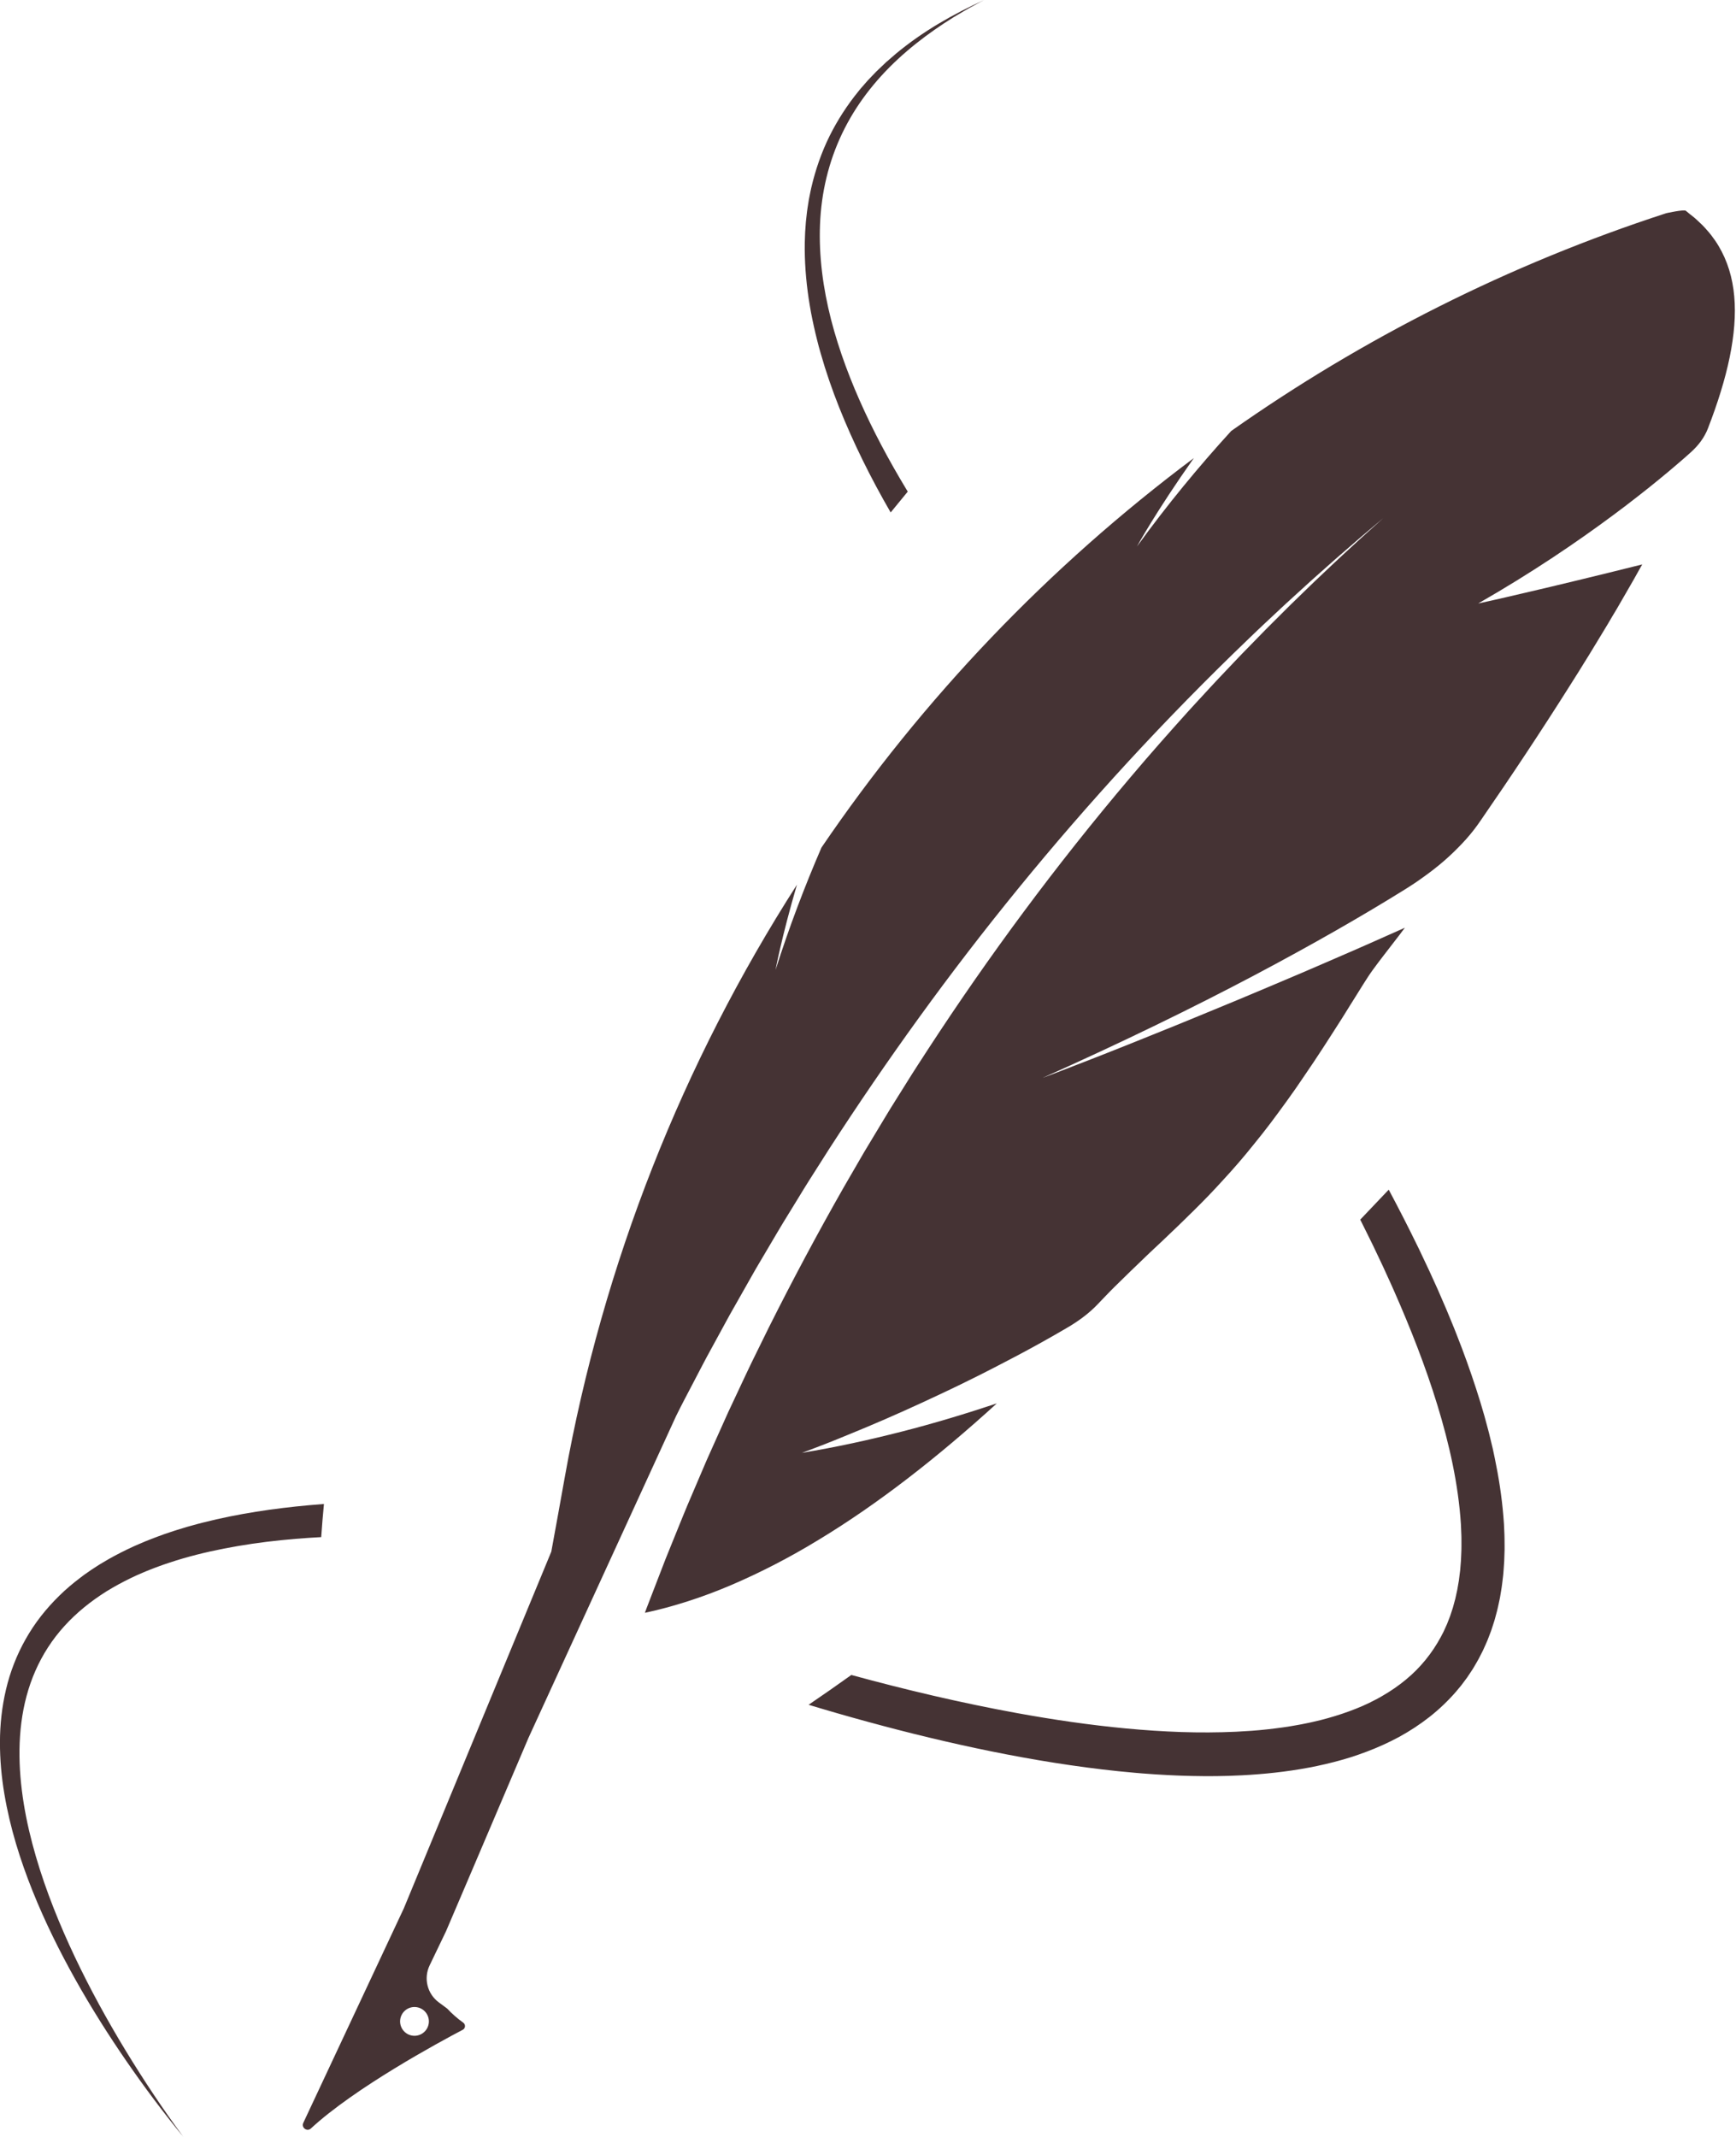<?xml version="1.0" encoding="UTF-8" standalone="no"?><svg xmlns="http://www.w3.org/2000/svg" xmlns:xlink="http://www.w3.org/1999/xlink" fill="#000000" height="1119.5" preserveAspectRatio="xMidYMid meet" version="1" viewBox="791.0 515.7 910.0 1119.5" width="910" zoomAndPan="magnify"><g fill="#453334" id="change1_1"><path d="M 1568.578 1379.969 L 1569 1379.02 L 1569.859 1377.109 C 1570.129 1376.48 1570.43 1375.84 1570.691 1375.199 L 1571.441 1373.27 L 1572.18 1371.328 C 1572.43 1370.68 1572.691 1370.039 1572.891 1369.379 L 1574.16 1365.449 C 1574.262 1365.129 1574.371 1364.801 1574.469 1364.469 L 1574.738 1363.48 L 1575.27 1361.5 C 1575.621 1360.18 1576 1358.859 1576.262 1357.531 L 1577.121 1353.551 C 1577.281 1352.891 1577.371 1352.219 1577.48 1351.559 L 1577.809 1349.559 C 1578.301 1346.898 1578.559 1344.238 1578.891 1341.578 L 1579 1340.578 L 1579.078 1339.59 L 1579.23 1337.602 C 1579.32 1336.27 1579.441 1334.949 1579.5 1333.621 L 1579.629 1329.66 L 1579.691 1327.68 C 1579.711 1327.031 1579.691 1326.371 1579.691 1325.711 C 1579.66 1323.09 1579.691 1320.461 1579.531 1317.859 L 1579.352 1313.961 C 1579.27 1312.66 1579.148 1311.371 1579.051 1310.078 C 1578.211 1299.75 1576.621 1289.621 1574.551 1279.68 L 1573.762 1275.961 L 1573.57 1275.031 L 1573.352 1274.109 L 1572.91 1272.27 L 1572.02 1268.59 L 1571.578 1266.75 L 1571.102 1264.93 C 1570.441 1262.5 1569.809 1260.07 1569.141 1257.648 C 1568.43 1255.25 1567.719 1252.84 1567.02 1250.449 C 1564.09 1240.891 1560.859 1231.488 1557.379 1222.238 C 1556.52 1219.93 1555.602 1217.641 1554.711 1215.34 L 1553.359 1211.898 L 1551.961 1208.48 C 1551.02 1206.211 1550.09 1203.941 1549.148 1201.672 C 1548.18 1199.422 1547.199 1197.172 1546.23 1194.93 L 1544.77 1191.559 L 1543.262 1188.219 C 1542.25 1186 1541.238 1183.781 1540.23 1181.559 C 1539.211 1179.34 1538.148 1177.148 1537.109 1174.949 L 1535.551 1171.648 L 1534.77 1170.012 L 1533.961 1168.371 C 1529.129 1158.449 1524.121 1148.68 1518.961 1139.02 C 1514.039 1144.23 1509.059 1149.461 1504.031 1154.719 C 1505.398 1157.449 1506.77 1160.18 1508.109 1162.93 L 1509.879 1166.52 L 1510.762 1168.32 L 1511.621 1170.129 C 1512.762 1172.539 1513.898 1174.949 1515.051 1177.359 L 1515.91 1179.172 L 1516.738 1180.988 L 1518.398 1184.629 C 1519.512 1187.07 1520.641 1189.488 1521.699 1191.941 C 1530.328 1211.5 1538.219 1231.488 1544.48 1251.941 C 1547.609 1262.16 1550.34 1272.488 1552.469 1282.891 C 1554.602 1293.289 1556.121 1303.781 1556.789 1314.211 C 1556.852 1314.871 1556.859 1315.52 1556.879 1316.172 L 1556.961 1318.121 L 1557.039 1320.078 L 1557.07 1321.051 L 1557.078 1322.02 C 1557.07 1324.621 1557.129 1327.219 1556.98 1329.789 L 1556.898 1331.719 C 1556.879 1332.359 1556.859 1333.012 1556.801 1333.641 L 1556.488 1337.469 L 1556.41 1338.43 L 1556.289 1339.379 L 1556.051 1341.27 L 1555.82 1343.172 L 1555.762 1343.641 L 1555.68 1344.109 L 1555.52 1345.039 L 1554.871 1348.781 L 1554.059 1352.461 L 1553.859 1353.379 C 1553.781 1353.691 1553.691 1353.988 1553.609 1354.289 L 1553.121 1356.09 L 1552.629 1357.898 C 1552.449 1358.5 1552.238 1359.078 1552.051 1359.672 L 1551.469 1361.441 L 1551.18 1362.32 C 1551.078 1362.609 1550.961 1362.898 1550.852 1363.191 L 1549.512 1366.629 L 1547.988 1369.988 C 1547.762 1370.559 1547.461 1371.09 1547.18 1371.629 L 1546.328 1373.262 C 1541.711 1381.859 1535.531 1389.512 1527.898 1395.781 C 1524.09 1398.93 1519.961 1401.762 1515.59 1404.281 C 1514.488 1404.898 1513.41 1405.559 1512.27 1406.121 L 1510.57 1406.988 C 1510 1407.281 1509.441 1407.59 1508.859 1407.852 L 1505.371 1409.469 L 1501.789 1410.961 C 1496.98 1412.879 1492.012 1414.531 1486.922 1415.949 L 1483.078 1416.969 C 1481.789 1417.289 1480.488 1417.57 1479.199 1417.879 C 1477.91 1418.199 1476.59 1418.449 1475.281 1418.719 C 1473.969 1418.98 1472.66 1419.262 1471.328 1419.48 C 1466.051 1420.469 1460.672 1421.18 1455.27 1421.781 C 1449.859 1422.391 1444.391 1422.75 1438.898 1423.031 C 1429.359 1423.469 1419.77 1423.5 1410.172 1423.191 C 1400.57 1422.859 1390.969 1422.219 1381.379 1421.32 C 1362.211 1419.52 1343.121 1416.719 1324.199 1413.281 C 1294.82 1407.922 1265.82 1401.078 1237.262 1393.289 C 1229.77 1398.648 1222.301 1403.859 1214.859 1408.91 C 1217.309 1409.648 1219.77 1410.391 1222.23 1411.109 C 1232.711 1414.211 1243.281 1417.172 1253.93 1419.988 C 1264.57 1422.82 1275.301 1425.488 1286.109 1427.988 C 1296.922 1430.488 1307.809 1432.82 1318.801 1434.93 C 1329.781 1437.039 1340.852 1438.949 1352.02 1440.559 C 1363.18 1442.18 1374.441 1443.551 1385.789 1444.531 L 1390.051 1444.891 L 1394.328 1445.199 L 1396.461 1445.352 L 1398.609 1445.48 L 1402.891 1445.73 L 1407.199 1445.93 L 1409.352 1446.02 L 1411.5 1446.09 L 1415.82 1446.211 L 1420.141 1446.27 L 1422.309 1446.301 L 1424.469 1446.301 L 1428.809 1446.281 L 1433.172 1446.191 C 1433.891 1446.172 1434.621 1446.172 1435.34 1446.141 L 1437.52 1446.051 C 1443.328 1445.859 1449.172 1445.449 1455.02 1444.91 C 1466.711 1443.789 1478.469 1441.941 1490.16 1438.922 C 1491.609 1438.52 1493.078 1438.172 1494.531 1437.738 L 1498.891 1436.441 C 1501.789 1435.488 1504.691 1434.539 1507.551 1433.422 C 1513.289 1431.238 1518.961 1428.699 1524.469 1425.711 C 1529.969 1422.699 1535.301 1419.23 1540.328 1415.281 C 1545.359 1411.32 1550.059 1406.859 1554.301 1401.961 C 1555.199 1400.879 1556.109 1399.809 1557 1398.711 L 1559.52 1395.34 C 1559.73 1395.051 1559.949 1394.781 1560.148 1394.488 L 1560.73 1393.609 L 1561.898 1391.859 L 1563.059 1390.102 L 1564.129 1388.289 L 1565.191 1386.469 C 1565.551 1385.871 1565.898 1385.27 1566.211 1384.641 L 1568.129 1380.91 C 1568.289 1380.602 1568.441 1380.289 1568.578 1379.969"/><path d="M 1266 771.898 C 1256.891 756.809 1248.621 741.359 1241.621 725.52 C 1238.121 717.609 1234.941 709.59 1232.16 701.488 C 1229.391 693.391 1226.988 685.199 1225.148 676.941 C 1221.449 660.43 1219.82 643.59 1221.238 627.102 C 1221.961 618.859 1223.488 610.73 1225.82 602.871 C 1228.148 595.012 1231.301 587.41 1235.211 580.23 C 1239.109 573.039 1243.77 566.281 1249 560.012 C 1254.23 553.719 1260.039 547.941 1266.238 542.621 C 1272.43 537.301 1279 532.441 1285.801 527.961 C 1287.52 526.859 1289.238 525.77 1290.949 524.672 C 1292.699 523.629 1294.449 522.602 1296.199 521.559 C 1297.93 520.5 1299.73 519.559 1301.512 518.578 C 1303.289 517.621 1305.051 516.602 1306.879 515.719 C 1298.762 519.398 1290.75 523.488 1282.988 528.121 C 1275.219 532.75 1267.719 537.961 1260.66 543.82 C 1258.898 545.301 1257.191 546.82 1255.449 548.328 C 1253.77 549.898 1252.102 551.5 1250.43 553.102 C 1249.629 553.93 1248.82 554.77 1248.02 555.602 L 1246.82 556.859 C 1246.41 557.27 1246.012 557.691 1245.629 558.129 C 1244.871 559.012 1244.102 559.879 1243.34 560.762 L 1242.191 562.07 C 1241.789 562.5 1241.461 562.969 1241.09 563.422 C 1235.191 570.648 1230.031 578.578 1225.801 587.07 C 1221.609 595.578 1218.449 604.672 1216.27 614.051 C 1216.121 614.629 1216.012 615.219 1215.891 615.809 L 1215.531 617.578 L 1215.18 619.359 L 1215 620.25 L 1214.859 621.141 C 1214.5 623.52 1214.07 625.91 1213.84 628.32 C 1213.711 629.52 1213.559 630.73 1213.441 631.93 C 1213.359 633.141 1213.27 634.352 1213.18 635.559 L 1213.051 637.379 C 1213.02 637.988 1213.012 638.59 1212.98 639.199 C 1212.941 640.422 1212.898 641.629 1212.859 642.852 C 1212.691 652.59 1213.461 662.371 1214.891 672.09 C 1215.051 673.309 1215.281 674.52 1215.48 675.73 C 1215.691 676.941 1215.898 678.16 1216.109 679.371 C 1216.352 680.57 1216.59 681.781 1216.828 682.988 C 1217.078 684.199 1217.309 685.41 1217.602 686.609 C 1218.148 689.012 1218.672 691.422 1219.309 693.809 C 1219.621 695.012 1219.93 696.199 1220.23 697.398 C 1220.57 698.59 1220.91 699.781 1221.238 700.969 C 1226.66 720.031 1234.27 738.559 1243.109 756.602 C 1247.691 765.941 1252.641 775.129 1257.879 784.199 C 1260.859 780.52 1263.84 776.871 1266.84 773.27 C 1266.559 772.809 1266.281 772.359 1266 771.898"/><path d="M 960.258 1303.75 C 957.906 1303.922 955.559 1304.129 953.215 1304.328 C 943.828 1305.172 934.48 1306.289 925.184 1307.77 C 915.891 1309.25 906.648 1311.09 897.52 1313.41 C 895.23 1313.961 892.961 1314.609 890.688 1315.238 L 888.988 1315.711 L 887.293 1316.23 L 883.91 1317.262 C 882.777 1317.59 881.664 1317.988 880.543 1318.359 L 877.188 1319.48 L 873.855 1320.699 C 872.742 1321.102 871.637 1321.5 870.539 1321.949 L 867.238 1323.262 C 866.141 1323.691 865.062 1324.191 863.973 1324.648 L 862.34 1325.352 L 861.523 1325.711 L 860.719 1326.078 L 857.496 1327.59 C 853.23 1329.68 849.012 1331.871 844.938 1334.359 L 843.406 1335.27 C 842.895 1335.578 842.398 1335.91 841.895 1336.23 C 840.895 1336.879 839.887 1337.52 838.895 1338.18 L 835.949 1340.23 L 835.215 1340.738 L 834.496 1341.281 L 833.062 1342.359 C 829.246 1345.25 825.566 1348.34 822.141 1351.711 C 818.703 1355.07 815.473 1358.641 812.508 1362.43 C 809.543 1366.211 806.883 1370.23 804.512 1374.398 C 799.777 1382.738 796.301 1391.711 794.152 1400.879 C 791.984 1410.039 790.996 1419.34 790.98 1428.52 C 790.961 1437.691 791.793 1446.762 793.285 1455.609 C 796.258 1473.34 801.59 1490.25 808.047 1506.398 C 814.527 1522.551 822.184 1537.98 830.496 1552.82 C 838.816 1567.66 847.824 1581.898 857.281 1595.629 C 866.758 1609.352 876.648 1622.59 887.051 1635.219 C 876.371 1620.73 866.301 1605.59 856.758 1589.91 C 847.23 1574.219 838.285 1557.961 830.262 1541.078 C 822.266 1524.191 815.152 1506.66 809.836 1488.469 C 807.188 1479.379 804.969 1470.129 803.461 1460.75 C 801.941 1451.379 801.09 1441.879 801.215 1432.41 C 801.344 1422.941 802.465 1413.48 804.902 1404.398 C 807.328 1395.32 811.098 1386.629 816.203 1378.77 C 821.289 1370.898 827.727 1363.91 835.062 1357.898 C 838.727 1354.891 842.617 1352.129 846.672 1349.57 C 850.742 1347.051 854.984 1344.75 859.34 1342.629 L 862.629 1341.078 C 863.734 1340.59 864.859 1340.121 865.977 1339.629 C 866.531 1339.391 867.086 1339.141 867.652 1338.922 L 869.355 1338.238 L 871.055 1337.57 C 871.621 1337.34 872.188 1337.109 872.766 1336.91 L 876.219 1335.66 C 876.789 1335.441 877.371 1335.25 877.957 1335.059 L 879.707 1334.48 C 882.027 1333.672 884.398 1332.988 886.758 1332.27 C 896.238 1329.512 905.984 1327.391 915.863 1325.711 C 925.75 1324.02 935.781 1322.82 945.902 1321.969 C 950.379 1321.602 954.871 1321.301 959.375 1321.059 C 959.77 1315.328 960.246 1309.551 960.809 1303.711 C 960.625 1303.719 960.438 1303.73 960.258 1303.75"/><path d="M 1015.691 1576.148 C 1014.941 1580.25 1011.012 1582.961 1006.922 1582.219 C 1002.82 1581.469 1000.102 1577.539 1000.852 1573.441 C 1001.602 1569.34 1005.531 1566.629 1009.629 1567.379 C 1013.73 1568.129 1016.441 1572.059 1015.691 1576.148 Z M 1691.859 644.551 C 1690.699 642.578 1689.352 640.691 1687.941 638.84 C 1687.23 637.922 1686.469 637.02 1685.66 636.141 C 1684.898 635.238 1684.09 634.359 1683.23 633.512 C 1681.449 631.82 1679.73 630.102 1677.672 628.539 C 1676.57 627.789 1675.75 626.91 1674.691 626.129 C 1673.648 625.352 1664.5 627.391 1664.5 627.391 C 1664.5 627.391 1664.449 627.398 1664.352 627.43 C 1581.859 654.262 1505.262 693 1436.398 741.5 C 1419.461 760.039 1402.789 780.211 1386.98 802.039 C 1386.98 802.039 1396.879 783.898 1416.801 755.711 C 1340.762 812.551 1274.809 881.578 1221.602 959.781 C 1212.809 980.09 1204.672 1001.5 1197.531 1023.898 C 1197.531 1023.898 1200.602 1007.102 1208.75 979.23 C 1149.109 1072.238 1107.109 1177.398 1087.012 1289.898 C 1084.672 1303.02 1082.32 1315.969 1079.988 1328.68 C 1079.988 1328.68 1003.441 1513.801 1002.711 1515.5 L 949.988 1627.949 C 948.812 1630.461 951.941 1632.77 953.977 1630.891 C 977.07 1609.531 1021.18 1585.691 1033.59 1579.18 C 1035.051 1578.41 1035.148 1576.379 1033.789 1575.422 C 1030.711 1573.238 1027.93 1570.77 1025.43 1568.09 L 1020.988 1564.809 C 1014.961 1560.34 1012.949 1552.211 1016.211 1545.441 L 1019.32 1538.961 C 1021.141 1535.16 1022.961 1531.379 1024.781 1527.609 C 1025.289 1526.539 1048.98 1470.922 1068.02 1426.25 L 1145.391 1257.641 C 1148.301 1251.719 1151.441 1245.84 1154.52 1239.949 L 1159.141 1231.109 C 1159.922 1229.641 1160.672 1228.172 1161.469 1226.699 L 1163.871 1222.301 L 1173.48 1204.691 L 1183.422 1187.148 L 1185.91 1182.762 L 1187.16 1180.57 L 1188.449 1178.379 L 1193.609 1169.648 C 1197.059 1163.82 1200.441 1157.988 1204.051 1152.199 L 1209.391 1143.5 L 1212.051 1139.141 C 1212.949 1137.691 1213.82 1136.238 1214.75 1134.801 L 1225.781 1117.461 C 1240.711 1094.398 1256.359 1071.48 1272.84 1048.738 C 1305.781 1003.262 1342.109 958.52 1382.371 914.789 C 1402.52 892.93 1423.672 871.328 1445.898 850.031 C 1451.398 844.691 1457.129 839.41 1462.781 834.109 L 1464.91 832.129 L 1467.07 830.16 L 1471.41 826.211 L 1475.738 822.262 L 1477.91 820.289 L 1480.109 818.32 L 1488.949 810.48 L 1491.16 808.52 L 1493.398 806.57 L 1497.91 802.672 L 1502.41 798.77 L 1504.672 796.828 L 1506.961 794.891 L 1516.141 787.141 L 1506.941 795.391 L 1504.648 797.461 L 1502.391 799.531 L 1497.879 803.68 L 1493.379 807.828 C 1491.871 809.211 1490.422 810.609 1488.941 811.988 L 1480.109 820.34 L 1471.449 828.73 L 1467.129 832.93 L 1462.891 837.148 L 1454.43 845.59 L 1446.141 854.078 L 1442 858.32 C 1440.609 859.73 1439.289 861.16 1437.93 862.578 L 1429.828 871.121 C 1428.469 872.539 1427.148 873.969 1425.828 875.398 L 1421.879 879.691 L 1417.922 883.969 C 1416.609 885.41 1415.262 886.828 1413.98 888.27 C 1403.629 899.762 1393.43 911.281 1383.629 922.898 C 1344.262 969.34 1309.238 1016.77 1277.828 1064.91 C 1273.941 1070.93 1269.949 1076.941 1266.219 1083 L 1260.539 1092.059 L 1257.699 1096.602 C 1256.75 1098.109 1255.859 1099.629 1254.941 1101.141 L 1243.969 1119.352 L 1233.371 1137.629 C 1219.461 1162.031 1206.371 1186.578 1194 1211.25 L 1184.891 1229.781 C 1184.121 1231.328 1183.398 1232.879 1182.672 1234.43 L 1180.48 1239.07 L 1176.121 1248.371 L 1173.93 1253.02 L 1172.84 1255.34 L 1171.789 1257.672 L 1167.602 1267 L 1163.422 1276.32 L 1161.34 1280.98 L 1159.34 1285.66 L 1151.352 1304.359 C 1150.672 1305.922 1150.051 1307.48 1149.41 1309.051 L 1147.5 1313.738 L 1143.691 1323.121 L 1139.891 1332.5 L 1136.262 1341.898 L 1132.629 1351.309 L 1130.82 1356.012 L 1129.91 1358.359 L 1129.051 1360.719 C 1130.898 1360.32 1132.75 1359.898 1134.609 1359.449 C 1136.461 1359 1138.34 1358.531 1140.211 1358.031 C 1143.961 1357.02 1147.719 1355.91 1151.488 1354.699 C 1159.031 1352.281 1166.609 1349.449 1174.199 1346.219 C 1189.309 1339.762 1204.859 1331.801 1220.219 1322.41 C 1251.191 1303.672 1282.328 1279.41 1313.539 1250.988 C 1311.512 1251.66 1309.469 1252.328 1307.43 1252.988 C 1305.398 1253.648 1303.371 1254.309 1301.32 1254.961 C 1297.23 1256.262 1293.109 1257.531 1288.949 1258.77 C 1280.641 1261.25 1272.199 1263.602 1263.648 1265.789 C 1259.371 1266.879 1255.07 1267.941 1250.73 1268.961 C 1246.43 1269.98 1242.109 1270.961 1237.75 1271.891 C 1229.051 1273.75 1220.238 1275.441 1211.34 1276.91 C 1211.34 1276.91 1215.73 1275.352 1223.359 1272.359 C 1227.172 1270.859 1231.789 1269.012 1237.07 1266.82 C 1242.398 1264.641 1248.41 1262.129 1254.93 1259.301 C 1261.461 1256.461 1268.512 1253.309 1275.93 1249.871 C 1279.621 1248.141 1283.488 1246.352 1287.41 1244.488 C 1291.34 1242.629 1295.34 1240.691 1299.398 1238.68 C 1303.461 1236.68 1307.578 1234.602 1311.738 1232.461 C 1313.809 1231.391 1315.898 1230.301 1318.012 1229.199 C 1320.141 1228.102 1322.27 1226.98 1324.41 1225.852 C 1332.961 1221.32 1341.602 1216.52 1350.18 1211.48 C 1356.719 1207.691 1362.18 1203.512 1366.449 1199 C 1367.922 1197.461 1369.371 1195.949 1370.801 1194.461 C 1372.238 1192.98 1373.641 1191.512 1375.102 1190.078 C 1377.988 1187.219 1380.84 1184.441 1383.641 1181.73 C 1386.449 1179.02 1389.211 1176.371 1391.93 1173.75 C 1392.621 1173.102 1393.289 1172.449 1393.969 1171.801 C 1394.66 1171.148 1395.352 1170.5 1396.039 1169.859 C 1397.41 1168.57 1398.781 1167.289 1400.141 1166.012 C 1402.859 1163.449 1405.551 1160.891 1408.219 1158.309 C 1409.551 1157.02 1410.879 1155.73 1412.211 1154.43 C 1412.871 1153.781 1413.531 1153.129 1414.191 1152.469 C 1414.859 1151.82 1415.531 1151.16 1416.211 1150.512 C 1421.578 1145.238 1426.891 1139.781 1432.18 1133.922 C 1437.602 1128.07 1443.02 1121.828 1448.5 1114.949 C 1451.309 1111.531 1454.129 1107.949 1456.98 1104.18 C 1459.852 1100.422 1462.672 1096.461 1465.699 1092.34 C 1468.699 1088.199 1471.73 1083.852 1474.801 1079.262 C 1476.359 1076.98 1477.949 1074.629 1479.57 1072.23 C 1481.18 1069.828 1482.809 1067.359 1484.449 1064.828 C 1487.68 1059.75 1491.191 1054.469 1494.699 1048.871 C 1495.57 1047.469 1496.461 1046.051 1497.352 1044.609 C 1497.789 1043.898 1498.238 1043.172 1498.691 1042.449 C 1499.148 1041.719 1499.609 1040.988 1500.07 1040.262 C 1501.93 1037.328 1503.809 1034.32 1505.711 1031.23 C 1506.488 1029.961 1507.301 1028.699 1508.141 1027.449 C 1508.98 1026.191 1509.82 1024.941 1510.73 1023.711 C 1512.531 1021.23 1514.391 1018.781 1516.27 1016.34 C 1518.148 1013.91 1520.031 1011.469 1521.891 1009.051 C 1523.77 1006.629 1525.648 1004.211 1527.422 1001.781 C 1521.199 1004.551 1515.039 1007.281 1508.98 1009.98 C 1502.898 1012.672 1496.84 1015.309 1490.84 1017.891 C 1487.828 1019.18 1484.879 1020.469 1481.949 1021.738 C 1479 1023.012 1476.07 1024.27 1473.18 1025.512 C 1467.379 1028 1461.629 1030.422 1456.012 1032.781 C 1444.859 1037.52 1434.07 1041.988 1423.879 1046.16 C 1413.781 1050.359 1404.23 1054.238 1395.422 1057.762 C 1390.988 1059.52 1386.859 1061.219 1382.879 1062.809 C 1378.898 1064.398 1375.141 1065.891 1371.602 1067.289 C 1368.039 1068.68 1364.73 1069.98 1361.691 1071.172 C 1358.621 1072.359 1355.82 1073.441 1353.301 1074.422 C 1343.25 1078.34 1337.52 1080.449 1337.52 1080.449 C 1379.871 1061.531 1416.441 1043.621 1447.879 1027.039 C 1479.289 1010.449 1505.73 995.23 1527.52 981.672 C 1529.68 980.328 1531.77 978.969 1533.789 977.59 C 1535.82 976.199 1537.738 974.789 1539.68 973.379 C 1543.52 970.539 1547.078 967.621 1550.371 964.609 C 1552.02 963.121 1553.578 961.59 1555.109 960.051 C 1556.641 958.52 1558.109 956.969 1559.512 955.398 C 1562.309 952.262 1564.809 949.031 1567.051 945.738 C 1583.809 921.488 1599.328 898.031 1613.512 875.57 C 1615.301 872.77 1617.059 869.98 1618.789 867.211 C 1619.641 865.82 1620.5 864.43 1621.352 863.051 C 1622.211 861.672 1623.07 860.301 1623.922 858.93 C 1625.621 856.191 1627.27 853.461 1628.898 850.75 C 1630.57 848.051 1632.199 845.359 1633.789 842.68 C 1634.578 841.34 1635.359 840 1636.141 838.672 C 1636.941 837.34 1637.73 836.02 1638.52 834.711 C 1640.078 832.07 1641.602 829.441 1643.078 826.828 C 1644.609 824.23 1646.102 821.648 1647.551 819.07 C 1648.27 817.781 1648.98 816.5 1649.699 815.219 C 1650.422 813.949 1651.129 812.68 1651.852 811.422 C 1645.801 812.922 1639.941 814.379 1634.32 815.77 C 1628.691 817.172 1623.23 818.48 1618.07 819.73 C 1612.93 820.98 1608.051 822.148 1603.48 823.23 C 1598.891 824.309 1594.648 825.309 1590.789 826.211 C 1583.078 828.031 1576.852 829.449 1572.539 830.422 C 1570.379 830.898 1568.711 831.27 1567.578 831.52 C 1566.449 831.77 1565.859 831.891 1565.859 831.891 C 1594.398 815.539 1617.828 799.551 1636.398 785.762 C 1638.711 784.031 1640.988 782.352 1643.148 780.699 C 1645.328 779.051 1647.391 777.43 1649.41 775.859 C 1651.441 774.289 1653.379 772.77 1655.23 771.281 C 1657.07 769.789 1658.852 768.352 1660.559 766.961 C 1663.98 764.191 1667.039 761.602 1669.801 759.238 C 1672.578 756.879 1675.02 754.75 1677.109 752.859 C 1679.262 750.93 1681.129 748.922 1682.648 746.809 C 1683.41 745.762 1684.078 744.68 1684.68 743.59 C 1685.289 742.5 1685.809 741.391 1686.25 740.262 C 1691.398 726.98 1695.289 714.52 1697.672 702.949 C 1700.039 691.379 1700.961 680.699 1700.078 670.949 C 1699.211 661.199 1696.539 652.391 1691.859 644.551"/></g></svg>